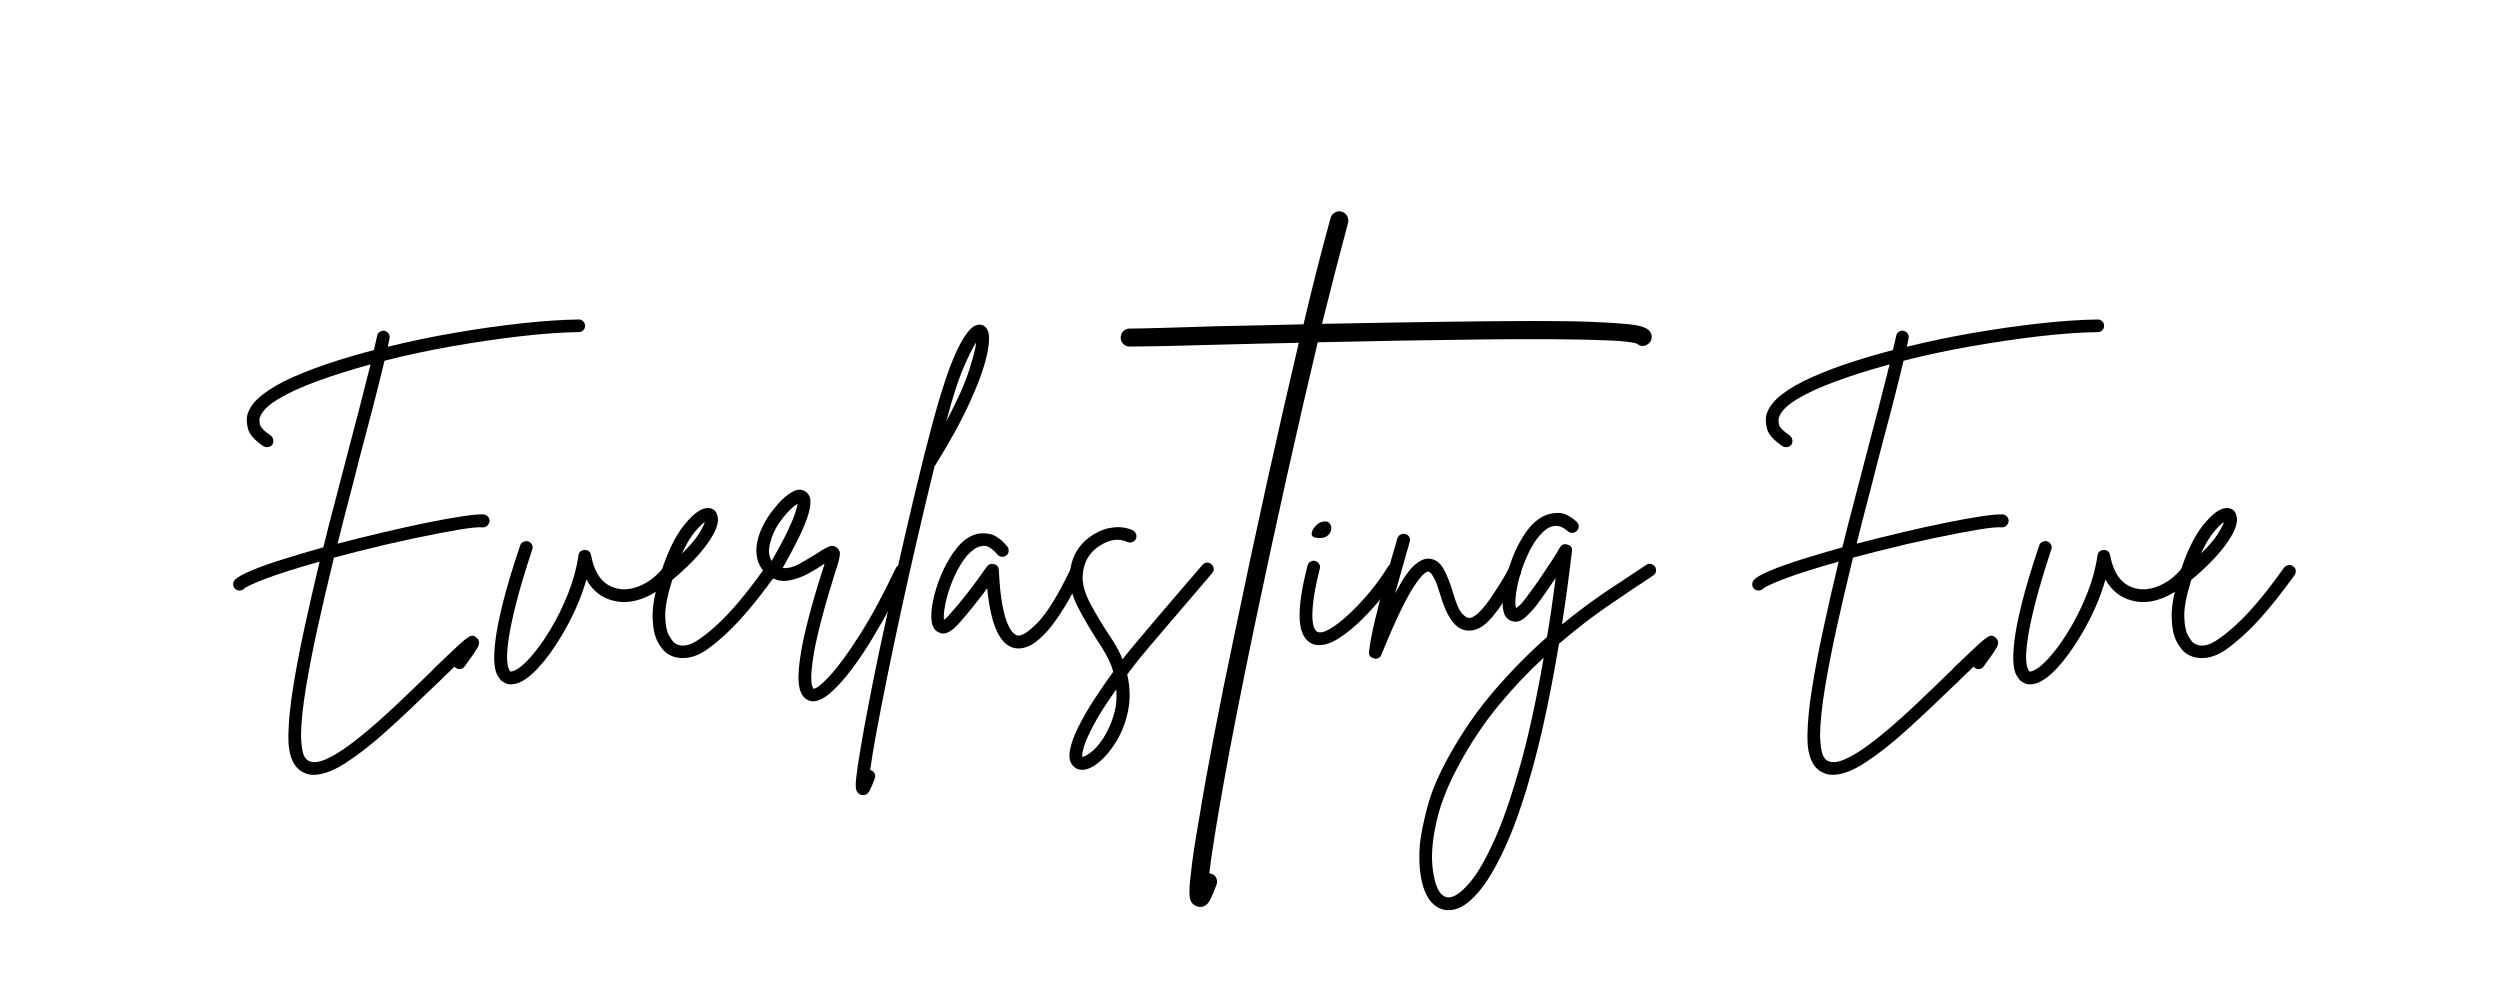 <svg version="1.0" preserveAspectRatio="xMidYMid meet" height="800" viewBox="0 0 1500 600" zoomAndPan="magnify" width="2000" xmlns:xlink="http://www.w3.org/1999/xlink" xmlns="http://www.w3.org/2000/svg"><defs><g></g><clipPath id="4115ef351d"><rect height="361" y="0" width="1248" x="0"></rect></clipPath><clipPath id="10d14c2065"><path clip-rule="nonzero" d="M 1 30 L 320.68 30 L 320.68 448.32 L 1 448.32 Z M 1 30"></path></clipPath><clipPath id="aaaf615254"><rect height="449" y="0" width="321" x="0"></rect></clipPath></defs><rect fill-opacity="1" height="720" y="-60" fill="#ffffff" width="1800" x="-150"></rect><rect fill-opacity="1" height="720" y="-60" fill="#ffffff" width="1800" x="-150"></rect><g transform="matrix(1, 0, 0, 1, 133, 189)"><g clip-path="url(#4115ef351d)"><g fill-opacity="1" fill="#000000"><g transform="translate(0.518, 195.266)"><g><path d="M 213.734 -192.578 C 214.797 -192.578 215.691 -192.207 216.422 -191.469 C 217.148 -190.738 217.516 -189.844 217.516 -188.781 C 217.516 -187.719 217.148 -186.82 216.422 -186.094 C 215.691 -185.363 214.797 -185 213.734 -185 C 203.484 -184.863 191.773 -184.031 178.609 -182.5 C 165.441 -180.969 151.836 -178.973 137.797 -176.516 C 123.766 -174.055 110.227 -171.16 97.188 -167.828 C 95.188 -159.453 92.891 -150.238 90.297 -140.188 C 87.703 -130.145 84.941 -119.672 82.016 -108.766 C 80.023 -100.773 77.895 -92.488 75.625 -83.906 C 73.363 -75.332 71.172 -66.723 69.047 -58.078 C 78.223 -60.473 87.469 -62.766 96.781 -64.953 C 106.094 -67.148 114.836 -69.078 123.016 -70.734 C 131.203 -72.398 138.254 -73.664 144.172 -74.531 C 150.098 -75.395 154.258 -75.766 156.656 -75.641 C 157.719 -75.504 158.582 -75.066 159.25 -74.328 C 159.914 -73.598 160.25 -72.703 160.25 -71.641 C 160.113 -70.578 159.68 -69.676 158.953 -68.938 C 158.223 -68.207 157.32 -67.844 156.25 -67.844 C 153.594 -68.113 148.539 -67.613 141.094 -66.344 C 133.645 -65.082 124.727 -63.352 114.344 -61.156 C 103.969 -58.969 92.992 -56.41 81.422 -53.484 C 76.367 -52.148 71.516 -50.883 66.859 -49.688 C 63.398 -35.582 60.207 -21.91 57.281 -8.672 C 54.352 4.555 51.957 16.789 50.094 28.031 C 48.227 39.281 47.227 48.758 47.094 56.469 C 47.094 59.664 47.391 62.895 47.984 66.156 C 48.586 69.414 49.953 71.508 52.078 72.438 C 54.609 73.5 57.969 73.098 62.156 71.234 C 66.352 69.379 71.047 66.52 76.234 62.656 C 81.422 58.801 86.738 54.477 92.188 49.688 C 97.645 44.895 102.938 40.035 108.062 35.109 C 113.188 30.191 117.742 25.805 121.734 21.953 C 122.797 20.891 123.859 19.859 124.922 18.859 C 125.984 17.859 126.984 16.828 127.922 15.766 L 131.312 12.578 C 133.312 10.711 135.238 8.879 137.094 7.078 C 138.957 5.285 140.625 3.723 142.094 2.391 C 144.082 0.523 145.941 -0.969 147.672 -2.094 C 149.398 -3.227 151 -3.062 152.469 -1.594 C 154.195 -0.133 154.395 1.789 153.062 4.188 C 151.727 6.582 149.133 10.375 145.281 15.562 C 144.613 16.5 143.75 17.031 142.688 17.156 C 141.625 17.289 140.691 17.023 139.891 16.359 C 139.629 16.234 139.363 16.035 139.094 15.766 C 138.695 16.16 138.297 16.555 137.891 16.953 C 137.492 17.359 137.098 17.758 136.703 18.156 L 133.312 21.359 C 132.375 22.285 131.375 23.281 130.312 24.344 C 129.25 25.406 128.188 26.406 127.125 27.344 C 117.145 37.051 107.695 45.93 98.781 53.984 C 89.863 62.035 81.645 68.488 74.125 73.344 C 66.613 78.195 60.133 80.625 54.688 80.625 C 52.551 80.625 50.688 80.223 49.094 79.422 C 42.438 76.629 39.242 68.977 39.516 56.469 C 39.648 48.625 40.582 39.281 42.312 28.438 C 44.039 17.594 46.301 5.719 49.094 -7.188 C 51.883 -20.094 54.941 -33.461 58.266 -47.297 C 44.566 -43.441 33.926 -40.082 26.344 -37.219 C 18.758 -34.352 14.234 -32.258 12.766 -30.938 C 12.109 -30.27 11.242 -29.938 10.172 -29.938 C 9.109 -29.938 8.18 -30.332 7.391 -31.125 C 6.723 -31.789 6.391 -32.656 6.391 -33.719 C 6.391 -34.789 6.785 -35.723 7.578 -36.516 C 9.18 -38.117 12.539 -39.984 17.656 -42.109 C 22.781 -44.234 29.066 -46.457 36.516 -48.781 C 43.973 -51.113 51.957 -53.477 60.469 -55.875 C 62.727 -65.051 65.086 -74.266 67.547 -83.516 C 70.016 -92.766 72.379 -101.844 74.641 -110.75 C 77.297 -120.727 79.82 -130.375 82.219 -139.688 C 84.613 -149 86.812 -157.648 88.812 -165.641 C 77.102 -162.441 66.426 -159.078 56.781 -155.547 C 47.133 -152.023 39.25 -148.398 33.125 -144.672 C 27.008 -140.953 23.414 -137.227 22.344 -133.5 C 22.082 -132.969 22.082 -131.77 22.344 -129.906 C 22.613 -128.051 24.812 -125.727 28.938 -122.938 C 29.738 -122.27 30.238 -121.438 30.438 -120.438 C 30.633 -119.438 30.469 -118.473 29.938 -117.547 C 29.133 -116.484 28.066 -115.953 26.734 -115.953 C 25.941 -115.953 25.211 -116.148 24.547 -116.547 C 19.223 -120.141 16.129 -123.629 15.266 -127.016 C 14.398 -130.41 14.301 -133.305 14.969 -135.703 C 16.301 -139.961 19.395 -143.953 24.25 -147.672 C 29.102 -151.398 35.156 -154.859 42.406 -158.047 C 49.656 -161.242 57.469 -164.207 65.844 -166.938 C 74.227 -169.664 82.547 -172.094 90.797 -174.219 C 91.598 -177.539 92.266 -180.398 92.797 -182.797 C 92.93 -183.859 93.461 -184.656 94.391 -185.188 C 95.328 -185.727 96.258 -185.93 97.188 -185.797 C 98.25 -185.523 99.078 -184.957 99.672 -184.094 C 100.273 -183.227 100.445 -182.266 100.188 -181.203 C 99.914 -179.867 99.582 -178.207 99.188 -176.219 C 112.094 -179.406 125.492 -182.195 139.391 -184.594 C 153.297 -186.988 166.664 -188.883 179.5 -190.281 C 192.344 -191.676 203.754 -192.441 213.734 -192.578 Z M 213.734 -192.578"></path></g></g></g><g fill-opacity="1" fill="#000000"><g transform="translate(169.752, 195.266)"><g><path d="M 100.188 -43.5 C 101.113 -42.832 101.609 -41.969 101.672 -40.906 C 101.742 -39.844 101.445 -38.91 100.781 -38.109 C 95.727 -32.254 89.941 -28.031 83.422 -25.438 C 76.898 -22.844 70.711 -22.348 64.859 -23.953 C 58.078 -25.68 52.82 -29.867 49.094 -36.516 C 45.77 -24.941 40.711 -13.566 33.922 -2.391 C 29.398 5.191 24.812 11.477 20.156 16.469 C 15.5 21.457 11.305 24.551 7.578 25.75 C 6.254 26.145 4.992 26.344 3.797 26.344 C 2.328 26.344 1.094 26.039 0.094 25.438 C -0.895 24.844 -1.656 24.348 -2.188 23.953 C -2.727 23.285 -3.43 22.254 -4.297 20.859 C -5.16 19.461 -5.754 17.195 -6.078 14.062 C -6.41 10.938 -6.242 6.445 -5.578 0.594 C -4.922 -5.258 -3.426 -12.875 -1.094 -22.25 C 1.227 -31.633 4.719 -43.242 9.375 -57.078 C 9.645 -58.004 10.273 -58.703 11.266 -59.172 C 12.266 -59.641 13.234 -59.738 14.172 -59.469 C 15.234 -59.07 15.992 -58.406 16.453 -57.469 C 16.922 -56.539 16.957 -55.547 16.562 -54.484 C 12.438 -41.973 9.273 -31.426 7.078 -22.844 C 4.891 -14.27 3.395 -7.285 2.594 -1.891 C 1.789 3.492 1.422 7.613 1.484 10.469 C 1.555 13.332 1.828 15.328 2.297 16.453 C 2.766 17.586 3.062 18.223 3.188 18.359 C 3.32 18.492 3.488 18.594 3.688 18.656 C 3.883 18.727 4.383 18.629 5.188 18.359 C 7.977 17.43 11.367 14.738 15.359 10.281 C 19.359 5.82 23.383 0.234 27.438 -6.484 C 31.5 -13.203 35.055 -20.422 38.109 -28.141 C 41.172 -35.859 43.234 -43.441 44.297 -50.891 C 44.566 -53.016 45.832 -54.145 48.094 -54.281 C 50.219 -54.281 51.484 -53.219 51.891 -51.094 C 54.016 -39.914 59.004 -33.328 66.859 -31.328 C 71.242 -30.129 76 -30.594 81.125 -32.719 C 86.25 -34.852 90.805 -38.316 94.797 -43.109 C 95.586 -43.898 96.484 -44.328 97.484 -44.391 C 98.484 -44.461 99.383 -44.164 100.188 -43.5 Z M 100.188 -43.5"></path></g></g></g><g fill-opacity="1" fill="#000000"><g transform="translate(263.949, 195.266)"><g><path d="M 67.453 -44.5 C 68.379 -43.969 68.91 -43.172 69.047 -42.109 C 69.18 -41.047 68.984 -40.113 68.453 -39.312 C 60.598 -28.406 53.41 -19.391 46.891 -12.266 C 40.379 -5.148 33.863 0.734 27.344 5.391 C 22.414 8.848 17.555 10.578 12.766 10.578 C 9.047 10.578 5.789 9.578 3 7.578 C 1.133 6.254 -0.691 3.895 -2.484 0.5 C -4.285 -2.895 -5.254 -7.816 -5.391 -14.266 C -5.523 -20.723 -3.926 -29.207 -0.594 -39.719 C -0.594 -39.719 -0.594 -39.781 -0.594 -39.906 C 3.395 -52.688 8.082 -62.43 13.469 -69.141 C 18.852 -75.859 23.477 -79.285 27.344 -79.422 C 30.406 -79.555 32.398 -78.227 33.328 -75.438 C 34.785 -71.57 33.051 -66.082 28.125 -58.969 C 23.207 -51.852 15.961 -44.305 6.391 -36.328 C 3.461 -27.004 2.062 -19.711 2.188 -14.453 C 2.32 -9.203 3.055 -5.41 4.391 -3.078 C 5.723 -0.754 6.785 0.734 7.578 1.391 C 11.566 4.316 16.691 3.52 22.953 -1 C 29.066 -5.258 35.25 -10.812 41.5 -17.656 C 47.758 -24.508 54.613 -33.191 62.062 -43.703 C 62.727 -44.504 63.594 -45.004 64.656 -45.203 C 65.719 -45.398 66.648 -45.164 67.453 -44.5 Z M 25.938 -71.047 C 24.477 -70.109 22.484 -68.145 19.953 -65.156 C 17.43 -62.164 14.836 -57.805 12.172 -52.078 C 16.961 -56.742 20.352 -60.703 22.344 -63.953 C 24.344 -67.211 25.539 -69.578 25.938 -71.047 Z M 25.938 -71.047"></path></g></g></g><g fill-opacity="1" fill="#000000"><g transform="translate(322.024, 195.266)"><g><path d="M 87.609 -45.297 C 88.535 -44.766 89.195 -44 89.594 -43 C 90 -42.008 89.938 -41.047 89.406 -40.109 C 86.875 -34.66 83.781 -28.539 80.125 -21.75 C 76.469 -14.969 72.578 -8.148 68.453 -1.297 C 64.328 5.555 60.133 11.805 55.875 17.453 C 51.613 23.109 47.488 27.695 43.5 31.219 C 39.508 34.75 35.922 36.516 32.734 36.516 C 31.797 36.516 30.93 36.316 30.141 35.922 C 27.336 34.859 25.504 32.328 24.641 28.328 C 23.773 24.336 23.879 18.617 24.953 11.172 C 26.805 -2.266 31.727 -21.289 39.719 -45.906 C 39.582 -45.906 39.477 -45.867 39.406 -45.797 C 39.344 -45.734 39.242 -45.703 39.109 -45.703 C 36.453 -43.836 33.258 -41.906 29.531 -39.906 C 25.812 -37.914 21.953 -36.586 17.953 -35.922 C 13.961 -35.254 10.172 -36.117 6.578 -38.516 C 1.523 -42.109 -1.062 -47.098 -1.188 -53.484 C -1.32 -59.867 1.066 -66.852 5.984 -74.438 C 7.578 -76.832 9.672 -79.492 12.266 -82.422 C 14.867 -85.348 17.598 -87.609 20.453 -89.203 C 23.316 -90.797 25.879 -90.863 28.141 -89.406 C 29.336 -88.738 30.234 -87.602 30.828 -86 C 31.43 -84.406 31.398 -81.945 30.734 -78.625 C 30.066 -75.301 28.469 -70.844 25.938 -65.25 C 23.414 -59.664 19.625 -52.414 14.562 -43.5 C 17.625 -43.102 21.051 -43.969 24.844 -46.094 C 28.633 -48.227 31.992 -50.223 34.922 -52.078 C 37.711 -53.941 40.039 -55.305 41.906 -56.172 C 43.77 -57.035 45.5 -56.867 47.094 -55.672 C 48.562 -54.473 49.16 -53.008 48.891 -51.281 C 48.629 -49.551 48.363 -48.223 48.094 -47.297 C 43.707 -33.461 40.316 -21.953 37.922 -12.766 C 35.523 -3.586 33.895 3.789 33.031 9.375 C 32.164 14.969 31.734 19.16 31.734 21.953 C 31.734 24.742 31.93 26.57 32.328 27.438 C 32.723 28.301 32.922 28.801 32.922 28.938 C 34.523 29.195 37.82 26.633 42.812 21.25 C 47.801 15.863 53.754 7.75 60.672 -3.094 C 67.586 -13.938 74.836 -27.344 82.422 -43.312 C 82.953 -44.375 83.719 -45.07 84.719 -45.406 C 85.719 -45.738 86.68 -45.703 87.609 -45.297 Z M 7.188 -58.875 C 6.383 -56.082 6.148 -53.785 6.484 -51.984 C 6.816 -50.191 7.316 -48.766 7.984 -47.703 C 12.242 -55.148 15.469 -61.203 17.656 -65.859 C 19.852 -70.516 21.348 -74.102 22.141 -76.625 C 22.941 -79.156 23.41 -80.953 23.547 -82.016 C 22.086 -81.223 20.258 -79.691 18.062 -77.422 C 15.863 -75.16 13.734 -72.43 11.672 -69.234 C 9.609 -66.047 8.113 -62.594 7.188 -58.875 Z M 7.188 -58.875"></path></g></g></g><g fill-opacity="1" fill="#000000"><g transform="translate(400.454, 195.266)"><g><path d="M 58.672 -186.984 C 60.398 -184.461 60.43 -179.344 58.766 -171.625 C 57.109 -163.906 53.68 -154.359 48.484 -142.984 C 43.297 -131.609 36.379 -119.004 27.734 -105.172 C 27.609 -105.035 27.477 -104.898 27.344 -104.766 C 23.883 -90.66 20.457 -76.289 17.062 -61.656 C 13.664 -47.031 10.438 -32.664 7.375 -18.562 C 4.32 -4.457 1.531 8.812 -1 21.25 C -3.531 33.688 -5.691 44.758 -7.484 54.469 C -9.273 64.188 -10.57 71.973 -11.375 77.828 C -11.238 77.828 -11.102 77.828 -10.969 77.828 C -9.906 78.223 -9.141 78.883 -8.672 79.812 C -8.211 80.75 -8.18 81.75 -8.578 82.812 C -9.516 85.344 -10.477 87.641 -11.469 89.703 C -12.469 91.766 -13.832 92.797 -15.562 92.797 C -15.969 92.797 -16.438 92.727 -16.969 92.594 C -18.164 92.195 -19.031 91.363 -19.562 90.094 C -20.094 88.832 -20.156 86.305 -19.75 82.516 C -19.352 78.723 -18.488 72.906 -17.156 65.062 C -14.758 50.688 -11.172 31.926 -6.391 8.781 C -2.93 -7.445 0.691 -23.977 4.484 -40.812 C 8.273 -57.645 12.035 -73.875 15.766 -89.5 C 19.492 -105.133 23.086 -119.336 26.547 -132.109 C 27.211 -134.641 28.207 -138.164 29.531 -142.688 C 30.863 -147.207 32.395 -152.062 34.125 -157.25 C 35.852 -162.438 37.781 -167.426 39.906 -172.219 C 42.039 -177.008 44.238 -180.969 46.5 -184.094 C 48.758 -187.219 51.02 -188.984 53.281 -189.391 C 55.539 -189.785 57.336 -188.984 58.672 -186.984 Z M 34.328 -131.516 C 40.711 -143.484 45.203 -153.457 47.797 -161.438 C 50.391 -169.426 51.883 -175.219 52.281 -178.812 C 50.414 -176.145 47.883 -171.117 44.688 -163.734 C 41.5 -156.359 38.047 -145.617 34.328 -131.516 Z M 34.328 -131.516"></path></g></g></g><g fill-opacity="1" fill="#000000"><g transform="translate(430.789, 195.266)"><g><path d="M 83.609 -44.297 C 84.547 -43.898 85.18 -43.203 85.516 -42.203 C 85.848 -41.203 85.812 -40.238 85.406 -39.312 C 82.883 -34.125 80.125 -28.938 77.125 -23.75 C 74.133 -18.562 71.008 -13.805 67.75 -9.484 C 64.488 -5.16 61.129 -1.703 57.672 0.891 C 54.211 3.492 50.754 4.797 47.297 4.797 C 46.629 4.797 45.895 4.727 45.094 4.594 C 36.188 2.863 30.664 -9.109 28.531 -31.328 C 26.27 -28.266 23.645 -24.836 20.656 -21.047 C 17.664 -17.254 14.504 -13.5 11.172 -9.781 C 10.641 -9.25 9.773 -8.414 8.578 -7.281 C 7.379 -6.156 5.984 -5.258 4.391 -4.594 C 2.797 -3.926 1.195 -3.992 -0.406 -4.797 C -3.594 -5.984 -5.117 -9.441 -4.984 -15.172 C -4.984 -18.492 -4.352 -22.613 -3.094 -27.531 C -1.832 -32.457 -0.039 -37.414 2.281 -42.406 C 4.613 -47.395 7.344 -51.816 10.469 -55.672 C 13.602 -59.535 17.098 -62.129 20.953 -63.453 C 23.348 -64.391 26.273 -64.555 29.734 -63.953 C 33.191 -63.359 36.785 -60.863 40.516 -56.469 C 41.18 -55.676 41.477 -54.742 41.406 -53.672 C 41.344 -52.609 40.91 -51.75 40.109 -51.094 C 39.316 -50.426 38.383 -50.125 37.312 -50.188 C 36.25 -50.258 35.383 -50.691 34.719 -51.484 C 31.531 -55.211 28.77 -56.973 26.438 -56.766 C 24.113 -56.566 22.156 -55.875 20.562 -54.688 C 17.633 -52.551 14.973 -49.488 12.578 -45.5 C 10.18 -41.508 8.18 -37.316 6.578 -32.922 C 4.984 -28.535 3.852 -24.445 3.188 -20.656 C 2.52 -16.863 2.32 -14.102 2.594 -12.375 C 2.988 -12.633 3.422 -12.961 3.891 -13.359 C 4.359 -13.766 4.859 -14.301 5.391 -14.969 C 9.379 -19.352 13.035 -23.707 16.359 -28.031 C 19.691 -32.363 22.555 -36.191 24.953 -39.516 C 25.609 -40.441 26.234 -41.336 26.828 -42.203 C 27.43 -43.066 28 -43.832 28.531 -44.5 C 29.602 -45.832 31.004 -46.234 32.734 -45.703 C 34.461 -45.297 35.391 -44.164 35.516 -42.312 C 35.922 -33.656 36.617 -26.695 37.609 -21.438 C 38.609 -16.188 39.707 -12.266 40.906 -9.672 C 42.102 -7.078 43.234 -5.316 44.297 -4.391 C 45.367 -3.461 46.172 -3 46.703 -3 C 49.223 -2.457 53.273 -5.047 58.859 -10.766 C 64.453 -16.492 70.973 -27.07 78.422 -42.5 C 78.953 -43.57 79.719 -44.27 80.719 -44.594 C 81.719 -44.926 82.68 -44.828 83.609 -44.297 Z M 83.609 -44.297"></path></g></g></g><g fill-opacity="1" fill="#000000"><g transform="translate(505.029, 195.266)"><g><path d="M 88.812 -45.703 C 89.602 -45.035 90.066 -44.172 90.203 -43.109 C 90.336 -42.047 90.004 -41.113 89.203 -40.312 C 85.348 -35.789 81.094 -30.801 76.438 -25.344 C 71.781 -19.883 67.223 -14.562 62.766 -9.375 C 58.305 -4.188 54.477 0.301 51.281 4.094 C 48.094 7.883 45.969 10.445 44.906 11.781 C 42.645 14.707 40.445 17.566 38.312 20.359 C 40.039 28.078 40.207 35.359 38.812 42.203 C 37.414 49.055 35.086 55.145 31.828 60.469 C 28.566 65.789 25.141 69.914 21.547 72.844 C 17.828 76.031 14.367 77.625 11.172 77.625 C 9.18 77.625 7.52 76.961 6.188 75.641 C 3.926 73.504 3.16 70.344 3.891 66.156 C 4.617 61.969 6.312 57.211 8.969 51.891 C 11.633 46.566 14.828 41.039 18.547 35.312 C 22.273 29.594 26.07 24.078 29.938 18.766 C 29.27 16.367 28.336 13.938 27.141 11.469 C 25.941 9.008 24.547 6.516 22.953 3.984 C 17.492 -4.254 12.867 -12 9.078 -19.25 C 5.285 -26.508 3.523 -33.129 3.797 -39.109 C 4.461 -50.148 9.383 -58.398 18.562 -63.859 C 22.281 -66.117 26.203 -67.445 30.328 -67.844 C 34.453 -68.25 38.242 -67.656 41.703 -66.062 C 42.641 -65.52 43.273 -64.75 43.609 -63.75 C 43.941 -62.758 43.906 -61.797 43.5 -60.859 C 42.969 -59.93 42.203 -59.301 41.203 -58.969 C 40.211 -58.633 39.25 -58.672 38.312 -59.078 C 33.52 -61.336 28.266 -60.738 22.547 -57.281 C 15.629 -53.156 11.973 -46.969 11.578 -38.719 C 11.305 -33.789 12.969 -28 16.562 -21.344 C 20.156 -14.695 24.41 -7.719 29.328 -0.406 C 31.859 3.457 33.922 7.383 35.516 11.375 C 36.586 10.039 37.723 8.578 38.922 6.984 C 39.984 5.648 42.145 3.055 45.406 -0.797 C 48.664 -4.648 52.488 -9.172 56.875 -14.359 C 61.258 -19.555 65.812 -24.879 70.531 -30.328 C 75.258 -35.785 79.555 -40.773 83.422 -45.297 C 84.086 -46.098 84.953 -46.562 86.016 -46.688 C 87.078 -46.82 88.008 -46.492 88.812 -45.703 Z M 23.953 58.672 C 24.879 57.203 26.004 55.102 27.328 52.375 C 28.66 49.656 29.828 46.332 30.828 42.406 C 31.828 38.477 32.129 34.117 31.734 29.328 C 25.609 37.984 21.047 45.172 18.047 50.891 C 15.055 56.609 13.129 60.961 12.266 63.953 C 11.398 66.953 11.102 68.914 11.375 69.844 C 12.301 69.844 13.961 68.977 16.359 67.25 C 18.754 65.52 21.285 62.66 23.953 58.672 Z M 23.953 58.672"></path></g></g></g><g fill-opacity="1" fill="#000000"><g transform="translate(585.455, 195.266)"><g></g></g></g><g fill-opacity="1" fill="#000000"><g transform="translate(646.723, 195.266)"><g><path d="M 58.469 -45.5 C 59.406 -44.969 59.973 -44.172 60.172 -43.109 C 60.367 -42.047 60.203 -41.047 59.672 -40.109 C 57.141 -36.117 53.941 -31.66 50.078 -26.734 C 46.223 -21.816 42.035 -17.129 37.516 -12.672 C 32.992 -8.211 28.504 -4.52 24.047 -1.594 C 19.586 1.332 15.5 2.797 11.781 2.797 C 10.176 2.797 8.773 2.531 7.578 2 C 3.055 0 0.562 -4.82 0.094 -12.469 C -0.363 -20.125 1.203 -30.938 4.797 -44.906 C 5.055 -45.969 5.648 -46.766 6.578 -47.297 C 7.516 -47.828 8.445 -47.961 9.375 -47.703 C 10.438 -47.43 11.234 -46.828 11.766 -45.891 C 12.305 -44.961 12.441 -44.035 12.172 -43.109 C 10.047 -34.586 8.719 -27.832 8.188 -22.844 C 7.656 -17.852 7.551 -14.094 7.875 -11.562 C 8.207 -9.039 8.707 -7.348 9.375 -6.484 C 10.039 -5.617 10.441 -5.188 10.578 -5.188 C 12.305 -4.383 14.832 -4.945 18.156 -6.875 C 21.488 -8.812 25.211 -11.676 29.328 -15.469 C 33.453 -19.258 37.609 -23.648 41.797 -28.641 C 45.992 -33.629 49.754 -38.848 53.078 -44.297 C 53.742 -45.234 54.578 -45.801 55.578 -46 C 56.578 -46.195 57.539 -46.031 58.469 -45.5 Z M 11.375 -61.469 C 8.719 -61.602 7.352 -62.367 7.281 -63.766 C 7.219 -65.16 7.816 -66.586 9.078 -68.047 C 10.336 -69.516 11.633 -70.516 12.969 -71.047 C 15.102 -71.711 16.664 -71.578 17.656 -70.641 C 18.656 -69.711 19.117 -68.516 19.047 -67.047 C 18.984 -65.586 18.32 -64.258 17.062 -63.062 C 15.801 -61.863 13.906 -61.332 11.375 -61.469 Z M 11.375 -61.469"></path></g></g></g><g fill-opacity="1" fill="#000000"><g transform="translate(697.214, 195.266)"><g><path d="M 80.422 -44.5 C 81.359 -43.969 81.957 -43.203 82.219 -42.203 C 82.488 -41.203 82.359 -40.238 81.828 -39.312 C 75.566 -28.27 69.941 -19.785 64.953 -13.859 C 59.961 -7.941 54.875 -5.316 49.688 -5.984 C 43.039 -6.785 37.785 -13.973 33.922 -27.547 C 32.598 -31.93 31.438 -35.086 30.438 -37.016 C 29.438 -38.941 28.633 -40.141 28.031 -40.609 C 27.438 -41.078 27.004 -41.312 26.734 -41.312 C 26.336 -41.445 25.539 -41.047 24.344 -40.109 C 23.145 -39.18 21.414 -37.117 19.156 -33.922 C 16.895 -30.734 14.098 -25.781 10.766 -19.062 C 7.441 -12.344 3.391 -3.129 -1.391 8.578 C -2.055 10.172 -3.191 10.969 -4.797 10.969 C -5.191 10.969 -5.52 10.906 -5.781 10.781 C -8.051 10.25 -9.051 8.848 -8.781 6.578 C -8.113 1.129 -6.914 -5.188 -5.188 -12.375 C -3.457 -19.562 -1.562 -26.879 0.5 -34.328 C 2.562 -41.773 4.457 -48.426 6.188 -54.281 C 6.582 -55.613 6.945 -56.844 7.281 -57.969 C 7.613 -59.102 7.914 -60.203 8.188 -61.266 C 8.582 -62.328 9.242 -63.094 10.172 -63.562 C 11.109 -64.031 12.039 -64.129 12.969 -63.859 C 14.031 -63.586 14.828 -62.988 15.359 -62.062 C 15.898 -61.133 15.969 -60.141 15.562 -59.078 C 15.301 -58.004 15.004 -56.898 14.672 -55.766 C 14.336 -54.641 13.969 -53.41 13.562 -52.078 C 12.633 -48.617 11.57 -44.828 10.375 -40.703 C 9.176 -36.586 7.977 -32.398 6.781 -28.141 C 11.301 -36.648 15.16 -42.301 18.359 -45.094 C 21.555 -47.895 24.484 -49.227 27.141 -49.094 C 30.867 -48.82 33.797 -46.758 35.922 -42.906 C 38.047 -39.051 39.844 -34.594 41.312 -29.531 C 43.301 -22.613 45.16 -18.223 46.891 -16.359 C 48.617 -14.492 49.883 -13.562 50.688 -13.562 C 52.414 -13.301 54.441 -14.266 56.766 -16.453 C 59.098 -18.648 61.426 -21.445 63.75 -24.844 C 66.082 -28.238 68.281 -31.598 70.344 -34.922 C 72.406 -38.242 73.969 -40.973 75.031 -43.109 C 75.562 -44.035 76.359 -44.629 77.422 -44.891 C 78.492 -45.16 79.492 -45.031 80.422 -44.5 Z M 80.422 -44.5"></path></g></g></g><g fill-opacity="1" fill="#000000"><g transform="translate(768.46, 195.266)"><g><path d="M 91.594 -44.297 C 92.125 -43.367 92.289 -42.375 92.094 -41.312 C 91.895 -40.25 91.332 -39.453 90.406 -38.922 C 82.688 -33.859 73.906 -27.969 64.062 -21.25 C 54.219 -14.531 44.172 -6.781 33.922 2 C 29.398 29.133 24.547 52.445 19.359 71.938 C 14.172 91.426 8.816 107.523 3.297 120.234 C -2.223 132.941 -7.645 142.617 -12.969 149.266 C -18.289 155.922 -23.348 159.914 -28.141 161.25 C -29.598 161.645 -30.992 161.844 -32.328 161.844 C -36.586 161.844 -40.25 159.977 -43.312 156.25 C -45.969 152.789 -47.828 148.035 -48.891 141.984 C -49.953 135.93 -50.148 129.18 -49.484 121.734 C -48.828 115.879 -47.301 108.461 -44.906 99.484 C -42.508 90.504 -38.25 80.492 -32.125 69.453 C -24.008 54.816 -14.828 41.578 -4.578 29.734 C 5.66 17.891 16.098 7.312 26.734 -2 C 27.672 -7.445 28.57 -13.164 29.438 -19.156 C 30.301 -25.145 31.133 -31.266 31.938 -37.516 C 30.07 -34.723 28.141 -31.895 26.141 -29.031 C 24.148 -26.176 22.156 -23.414 20.156 -20.75 C 18.156 -18.227 15.926 -15.867 13.469 -13.672 C 11.008 -11.473 8.445 -10.773 5.781 -11.578 C 4.582 -11.836 3.414 -12.598 2.281 -13.859 C 1.156 -15.129 0.461 -17.297 0.203 -20.359 C -0.066 -23.68 0.297 -27.969 1.297 -33.219 C 2.297 -38.477 3.859 -43.898 5.984 -49.484 C 8.117 -55.078 10.781 -60.164 13.969 -64.75 C 17.164 -69.344 20.758 -72.641 24.75 -74.641 C 27.145 -75.836 30.035 -76.469 33.422 -76.531 C 36.816 -76.594 40.508 -74.832 44.5 -71.25 C 45.301 -70.445 45.734 -69.547 45.797 -68.547 C 45.867 -67.547 45.504 -66.648 44.703 -65.859 C 44.035 -65.055 43.172 -64.617 42.109 -64.547 C 41.047 -64.484 40.113 -64.785 39.312 -65.453 C 34.52 -69.848 29.664 -69.848 24.75 -65.453 C 21.688 -62.66 18.988 -59.004 16.656 -54.484 C 14.332 -49.961 12.438 -45.305 10.969 -40.516 C 9.508 -35.723 8.547 -31.363 8.078 -27.438 C 7.617 -23.508 7.656 -20.816 8.188 -19.359 C 8.582 -19.617 9.281 -20.18 10.281 -21.047 C 11.281 -21.91 12.508 -23.344 13.969 -25.344 C 16.625 -28.801 19.316 -32.523 22.047 -36.516 C 24.773 -40.504 27.27 -44.227 29.531 -47.688 C 31.789 -51.156 33.457 -53.883 34.531 -55.875 C 35.594 -57.602 37.117 -58.133 39.109 -57.469 C 41.109 -56.938 41.973 -55.609 41.703 -53.484 C 40.773 -45.629 39.812 -38.039 38.812 -30.719 C 37.812 -23.406 36.781 -16.359 35.719 -9.578 C 45.031 -17.16 54.039 -23.879 62.75 -29.734 C 71.469 -35.586 79.289 -40.773 86.219 -45.297 C 87.145 -45.961 88.102 -46.16 89.094 -45.891 C 90.094 -45.629 90.926 -45.098 91.594 -44.297 Z M -30.328 153.859 C -27.141 152.93 -23.348 149.805 -18.953 144.484 C -14.566 139.16 -9.879 130.977 -4.891 119.938 C 0.098 108.895 5.148 94.391 10.266 76.422 C 15.391 58.461 20.219 36.445 24.75 10.375 C 15.562 18.758 6.645 28.172 -2 38.609 C -10.645 49.055 -18.426 60.598 -25.344 73.234 C -32.258 85.742 -36.945 97.352 -39.406 108.062 C -41.875 118.77 -42.738 127.879 -42 135.391 C -41.27 142.91 -39.707 148.27 -37.312 151.469 C -35.32 153.863 -32.992 154.66 -30.328 153.859 Z M -30.328 153.859"></path></g></g></g><g fill-opacity="1" fill="#000000"><g transform="translate(850.682, 195.266)"><g></g></g></g><g fill-opacity="1" fill="#000000"><g transform="translate(911.95, 195.266)"><g><path d="M 213.734 -192.578 C 214.797 -192.578 215.691 -192.207 216.422 -191.469 C 217.148 -190.738 217.516 -189.844 217.516 -188.781 C 217.516 -187.719 217.148 -186.82 216.422 -186.094 C 215.691 -185.363 214.797 -185 213.734 -185 C 203.484 -184.863 191.773 -184.031 178.609 -182.5 C 165.441 -180.969 151.836 -178.973 137.797 -176.516 C 123.766 -174.055 110.227 -171.16 97.188 -167.828 C 95.188 -159.453 92.891 -150.238 90.297 -140.188 C 87.703 -130.145 84.941 -119.672 82.016 -108.766 C 80.023 -100.773 77.895 -92.488 75.625 -83.906 C 73.363 -75.332 71.172 -66.723 69.047 -58.078 C 78.223 -60.473 87.469 -62.766 96.781 -64.953 C 106.094 -67.148 114.836 -69.078 123.016 -70.734 C 131.203 -72.398 138.254 -73.664 144.172 -74.531 C 150.098 -75.395 154.258 -75.766 156.656 -75.641 C 157.719 -75.504 158.582 -75.066 159.25 -74.328 C 159.914 -73.598 160.25 -72.703 160.25 -71.641 C 160.113 -70.578 159.68 -69.676 158.953 -68.938 C 158.223 -68.207 157.32 -67.844 156.25 -67.844 C 153.594 -68.113 148.539 -67.613 141.094 -66.344 C 133.645 -65.082 124.727 -63.352 114.344 -61.156 C 103.969 -58.969 92.992 -56.41 81.422 -53.484 C 76.367 -52.148 71.516 -50.883 66.859 -49.688 C 63.398 -35.582 60.207 -21.91 57.281 -8.672 C 54.352 4.555 51.957 16.789 50.094 28.031 C 48.227 39.281 47.227 48.758 47.094 56.469 C 47.094 59.664 47.391 62.895 47.984 66.156 C 48.586 69.414 49.953 71.508 52.078 72.438 C 54.609 73.5 57.969 73.098 62.156 71.234 C 66.352 69.379 71.047 66.52 76.234 62.656 C 81.422 58.801 86.738 54.477 92.188 49.688 C 97.645 44.895 102.938 40.035 108.062 35.109 C 113.188 30.191 117.742 25.805 121.734 21.953 C 122.797 20.891 123.859 19.859 124.922 18.859 C 125.984 17.859 126.984 16.828 127.922 15.766 L 131.312 12.578 C 133.312 10.711 135.238 8.879 137.094 7.078 C 138.957 5.285 140.625 3.723 142.094 2.391 C 144.082 0.523 145.941 -0.969 147.672 -2.094 C 149.398 -3.227 151 -3.062 152.469 -1.594 C 154.195 -0.133 154.395 1.789 153.062 4.188 C 151.727 6.582 149.133 10.375 145.281 15.562 C 144.613 16.5 143.75 17.031 142.688 17.156 C 141.625 17.289 140.691 17.023 139.891 16.359 C 139.629 16.234 139.363 16.035 139.094 15.766 C 138.695 16.16 138.297 16.555 137.891 16.953 C 137.492 17.359 137.098 17.758 136.703 18.156 L 133.312 21.359 C 132.375 22.285 131.375 23.281 130.312 24.344 C 129.25 25.406 128.188 26.406 127.125 27.344 C 117.145 37.051 107.695 45.93 98.781 53.984 C 89.863 62.035 81.645 68.488 74.125 73.344 C 66.613 78.195 60.133 80.625 54.688 80.625 C 52.551 80.625 50.688 80.223 49.094 79.422 C 42.438 76.629 39.242 68.977 39.516 56.469 C 39.648 48.625 40.582 39.281 42.312 28.438 C 44.039 17.594 46.301 5.719 49.094 -7.188 C 51.883 -20.094 54.941 -33.461 58.266 -47.297 C 44.566 -43.441 33.926 -40.082 26.344 -37.219 C 18.758 -34.352 14.234 -32.258 12.766 -30.938 C 12.109 -30.27 11.242 -29.938 10.172 -29.938 C 9.109 -29.938 8.18 -30.332 7.391 -31.125 C 6.723 -31.789 6.391 -32.656 6.391 -33.719 C 6.391 -34.789 6.785 -35.723 7.578 -36.516 C 9.18 -38.117 12.539 -39.984 17.656 -42.109 C 22.781 -44.234 29.066 -46.457 36.516 -48.781 C 43.973 -51.113 51.957 -53.477 60.469 -55.875 C 62.727 -65.051 65.086 -74.266 67.547 -83.516 C 70.016 -92.766 72.379 -101.844 74.641 -110.75 C 77.297 -120.727 79.82 -130.375 82.219 -139.688 C 84.613 -149 86.812 -157.648 88.812 -165.641 C 77.102 -162.441 66.426 -159.078 56.781 -155.547 C 47.133 -152.023 39.25 -148.398 33.125 -144.672 C 27.008 -140.953 23.414 -137.227 22.344 -133.5 C 22.082 -132.969 22.082 -131.77 22.344 -129.906 C 22.613 -128.051 24.812 -125.727 28.938 -122.938 C 29.738 -122.27 30.238 -121.438 30.438 -120.438 C 30.633 -119.438 30.469 -118.473 29.938 -117.547 C 29.133 -116.484 28.066 -115.953 26.734 -115.953 C 25.941 -115.953 25.211 -116.148 24.547 -116.547 C 19.223 -120.141 16.129 -123.629 15.266 -127.016 C 14.398 -130.41 14.301 -133.305 14.969 -135.703 C 16.301 -139.961 19.395 -143.953 24.25 -147.672 C 29.102 -151.398 35.156 -154.859 42.406 -158.047 C 49.656 -161.242 57.469 -164.207 65.844 -166.938 C 74.227 -169.664 82.547 -172.094 90.797 -174.219 C 91.598 -177.539 92.266 -180.398 92.797 -182.797 C 92.93 -183.859 93.461 -184.656 94.391 -185.188 C 95.328 -185.727 96.258 -185.93 97.188 -185.797 C 98.25 -185.523 99.078 -184.957 99.672 -184.094 C 100.273 -183.227 100.445 -182.266 100.188 -181.203 C 99.914 -179.867 99.582 -178.207 99.188 -176.219 C 112.094 -179.406 125.492 -182.195 139.391 -184.594 C 153.297 -186.988 166.664 -188.883 179.5 -190.281 C 192.344 -191.676 203.754 -192.441 213.734 -192.578 Z M 213.734 -192.578"></path></g></g></g><g fill-opacity="1" fill="#000000"><g transform="translate(1081.185, 195.266)"><g><path d="M 100.188 -43.5 C 101.113 -42.832 101.609 -41.969 101.672 -40.906 C 101.742 -39.844 101.445 -38.91 100.781 -38.109 C 95.727 -32.254 89.941 -28.031 83.422 -25.438 C 76.898 -22.844 70.711 -22.348 64.859 -23.953 C 58.078 -25.68 52.82 -29.867 49.094 -36.516 C 45.77 -24.941 40.711 -13.566 33.922 -2.391 C 29.398 5.191 24.812 11.477 20.156 16.469 C 15.5 21.457 11.305 24.551 7.578 25.75 C 6.254 26.145 4.992 26.344 3.797 26.344 C 2.328 26.344 1.094 26.039 0.094 25.438 C -0.895 24.844 -1.656 24.348 -2.188 23.953 C -2.727 23.285 -3.43 22.254 -4.297 20.859 C -5.16 19.461 -5.754 17.195 -6.078 14.062 C -6.41 10.938 -6.242 6.445 -5.578 0.594 C -4.922 -5.258 -3.426 -12.875 -1.094 -22.25 C 1.227 -31.633 4.719 -43.242 9.375 -57.078 C 9.645 -58.004 10.273 -58.703 11.266 -59.172 C 12.266 -59.641 13.234 -59.738 14.172 -59.469 C 15.234 -59.07 15.992 -58.406 16.453 -57.469 C 16.922 -56.539 16.957 -55.547 16.562 -54.484 C 12.438 -41.973 9.273 -31.426 7.078 -22.844 C 4.891 -14.27 3.395 -7.285 2.594 -1.891 C 1.789 3.492 1.422 7.613 1.484 10.469 C 1.555 13.332 1.828 15.328 2.297 16.453 C 2.766 17.586 3.062 18.223 3.188 18.359 C 3.32 18.492 3.488 18.594 3.688 18.656 C 3.883 18.727 4.383 18.629 5.188 18.359 C 7.977 17.43 11.367 14.738 15.359 10.281 C 19.359 5.82 23.383 0.234 27.438 -6.484 C 31.5 -13.203 35.055 -20.422 38.109 -28.141 C 41.172 -35.859 43.234 -43.441 44.297 -50.891 C 44.566 -53.016 45.832 -54.145 48.094 -54.281 C 50.219 -54.281 51.484 -53.219 51.891 -51.094 C 54.016 -39.914 59.004 -33.328 66.859 -31.328 C 71.242 -30.129 76 -30.594 81.125 -32.719 C 86.25 -34.852 90.805 -38.316 94.797 -43.109 C 95.586 -43.898 96.484 -44.328 97.484 -44.391 C 98.484 -44.461 99.383 -44.164 100.188 -43.5 Z M 100.188 -43.5"></path></g></g></g><g fill-opacity="1" fill="#000000"><g transform="translate(1175.381, 195.266)"><g><path d="M 67.453 -44.5 C 68.379 -43.969 68.91 -43.172 69.047 -42.109 C 69.18 -41.047 68.984 -40.113 68.453 -39.312 C 60.598 -28.406 53.41 -19.391 46.891 -12.266 C 40.379 -5.148 33.863 0.734 27.344 5.391 C 22.414 8.848 17.555 10.578 12.766 10.578 C 9.047 10.578 5.789 9.578 3 7.578 C 1.133 6.254 -0.691 3.895 -2.484 0.5 C -4.285 -2.895 -5.254 -7.816 -5.391 -14.266 C -5.523 -20.723 -3.926 -29.207 -0.594 -39.719 C -0.594 -39.719 -0.594 -39.781 -0.594 -39.906 C 3.395 -52.688 8.082 -62.43 13.469 -69.141 C 18.852 -75.859 23.477 -79.285 27.344 -79.422 C 30.406 -79.555 32.398 -78.227 33.328 -75.438 C 34.785 -71.57 33.051 -66.082 28.125 -58.969 C 23.207 -51.852 15.961 -44.305 6.391 -36.328 C 3.461 -27.004 2.062 -19.711 2.188 -14.453 C 2.32 -9.203 3.055 -5.41 4.391 -3.078 C 5.723 -0.754 6.785 0.734 7.578 1.391 C 11.566 4.316 16.691 3.52 22.953 -1 C 29.066 -5.258 35.25 -10.812 41.5 -17.656 C 47.758 -24.508 54.613 -33.191 62.062 -43.703 C 62.727 -44.504 63.594 -45.004 64.656 -45.203 C 65.719 -45.398 66.648 -45.164 67.453 -44.5 Z M 25.938 -71.047 C 24.477 -70.109 22.484 -68.145 19.953 -65.156 C 17.43 -62.164 14.836 -57.805 12.172 -52.078 C 16.961 -56.742 20.352 -60.703 22.344 -63.953 C 24.344 -67.211 25.539 -69.578 25.938 -71.047 Z M 25.938 -71.047"></path></g></g></g></g></g><g transform="matrix(1, 0, 0, 1, 671, 96)"><g clip-path="url(#aaaf615254)"><g clip-path="url(#10d14c2065)"><g fill-opacity="1" fill="#000000"><g transform="translate(79, 270.52)"><g><path d="M 239.859 -167.672 C 240.805 -166.535 241.18 -165.207 240.984 -163.688 C 240.797 -162.176 240.039 -160.945 238.719 -160 C 236.445 -158.477 234.27 -158.57 232.188 -160.281 C 229.719 -161.227 224.078 -161.891 215.266 -162.266 C 206.461 -162.648 195.426 -162.891 182.156 -162.984 C 168.895 -163.078 154.305 -163.031 138.391 -162.844 C 122.484 -162.656 106.145 -162.414 89.375 -162.125 C 72.602 -161.844 56.359 -161.516 40.641 -161.141 C 34.766 -136.504 28.602 -109.738 22.156 -80.844 C 15.719 -51.957 9.375 -22.641 3.125 7.109 C -5.02 46.129 -11.316 78.145 -15.766 103.156 C -20.223 128.164 -23.113 146.258 -24.438 157.438 C -24.062 157.438 -23.68 157.531 -23.297 157.719 C -21.785 158.102 -20.742 159.004 -20.172 160.422 C -19.609 161.848 -19.609 163.223 -20.172 164.547 C -21.305 167.766 -22.582 170.75 -24 173.5 C -25.426 176.25 -27.375 177.625 -29.844 177.625 C -30.406 177.625 -31.066 177.523 -31.828 177.328 C -34.484 176.379 -35.953 174.344 -36.234 171.219 C -36.516 168.094 -36.281 163.785 -35.531 158.297 C -34.77 150.336 -33.062 138.875 -30.406 123.906 C -28.133 109.883 -25.195 93.492 -21.594 74.734 C -18 55.984 -13.832 35.43 -9.094 13.078 C -2.844 -17.234 3.594 -47.359 10.219 -77.297 C 16.852 -107.234 23.203 -135.082 29.266 -160.844 C 20.172 -160.656 11.551 -160.469 3.406 -160.281 C -4.738 -160.094 -12.125 -159.906 -18.75 -159.719 C -31.445 -159.332 -42.531 -159.047 -52 -158.859 C -61.477 -158.672 -68.207 -158.578 -72.188 -158.578 C -73.695 -158.578 -74.973 -159.098 -76.016 -160.141 C -77.055 -161.18 -77.578 -162.457 -77.578 -163.969 C -77.578 -165.488 -77.055 -166.77 -76.016 -167.812 C -74.973 -168.852 -73.695 -169.375 -72.188 -169.375 C -68.207 -169.375 -61.523 -169.516 -52.141 -169.797 C -42.766 -170.086 -31.734 -170.422 -19.047 -170.797 C -9.953 -170.984 -1.145 -171.172 7.375 -171.359 C 15.906 -171.555 24.148 -171.75 32.109 -171.938 C 34.953 -184.062 37.75 -195.473 40.5 -206.172 C 43.25 -216.879 45.852 -226.688 48.312 -235.594 C 48.688 -237.102 49.535 -238.238 50.859 -239 C 52.191 -239.758 53.52 -239.945 54.844 -239.562 C 56.363 -239.188 57.5 -238.332 58.25 -237 C 59.008 -235.676 59.203 -234.258 58.828 -232.75 C 54.273 -215.883 49.066 -195.707 43.203 -172.219 C 72.754 -172.781 98.047 -173.203 119.078 -173.484 C 140.109 -173.773 157.727 -173.922 171.938 -173.922 C 186.145 -173.922 197.648 -173.727 206.453 -173.344 C 215.266 -172.969 221.941 -172.539 226.484 -172.062 C 231.035 -171.594 234.258 -170.977 236.156 -170.219 C 238.051 -169.469 239.285 -168.617 239.859 -167.672 Z M 239.859 -167.672"></path></g></g></g></g></g></g></svg>